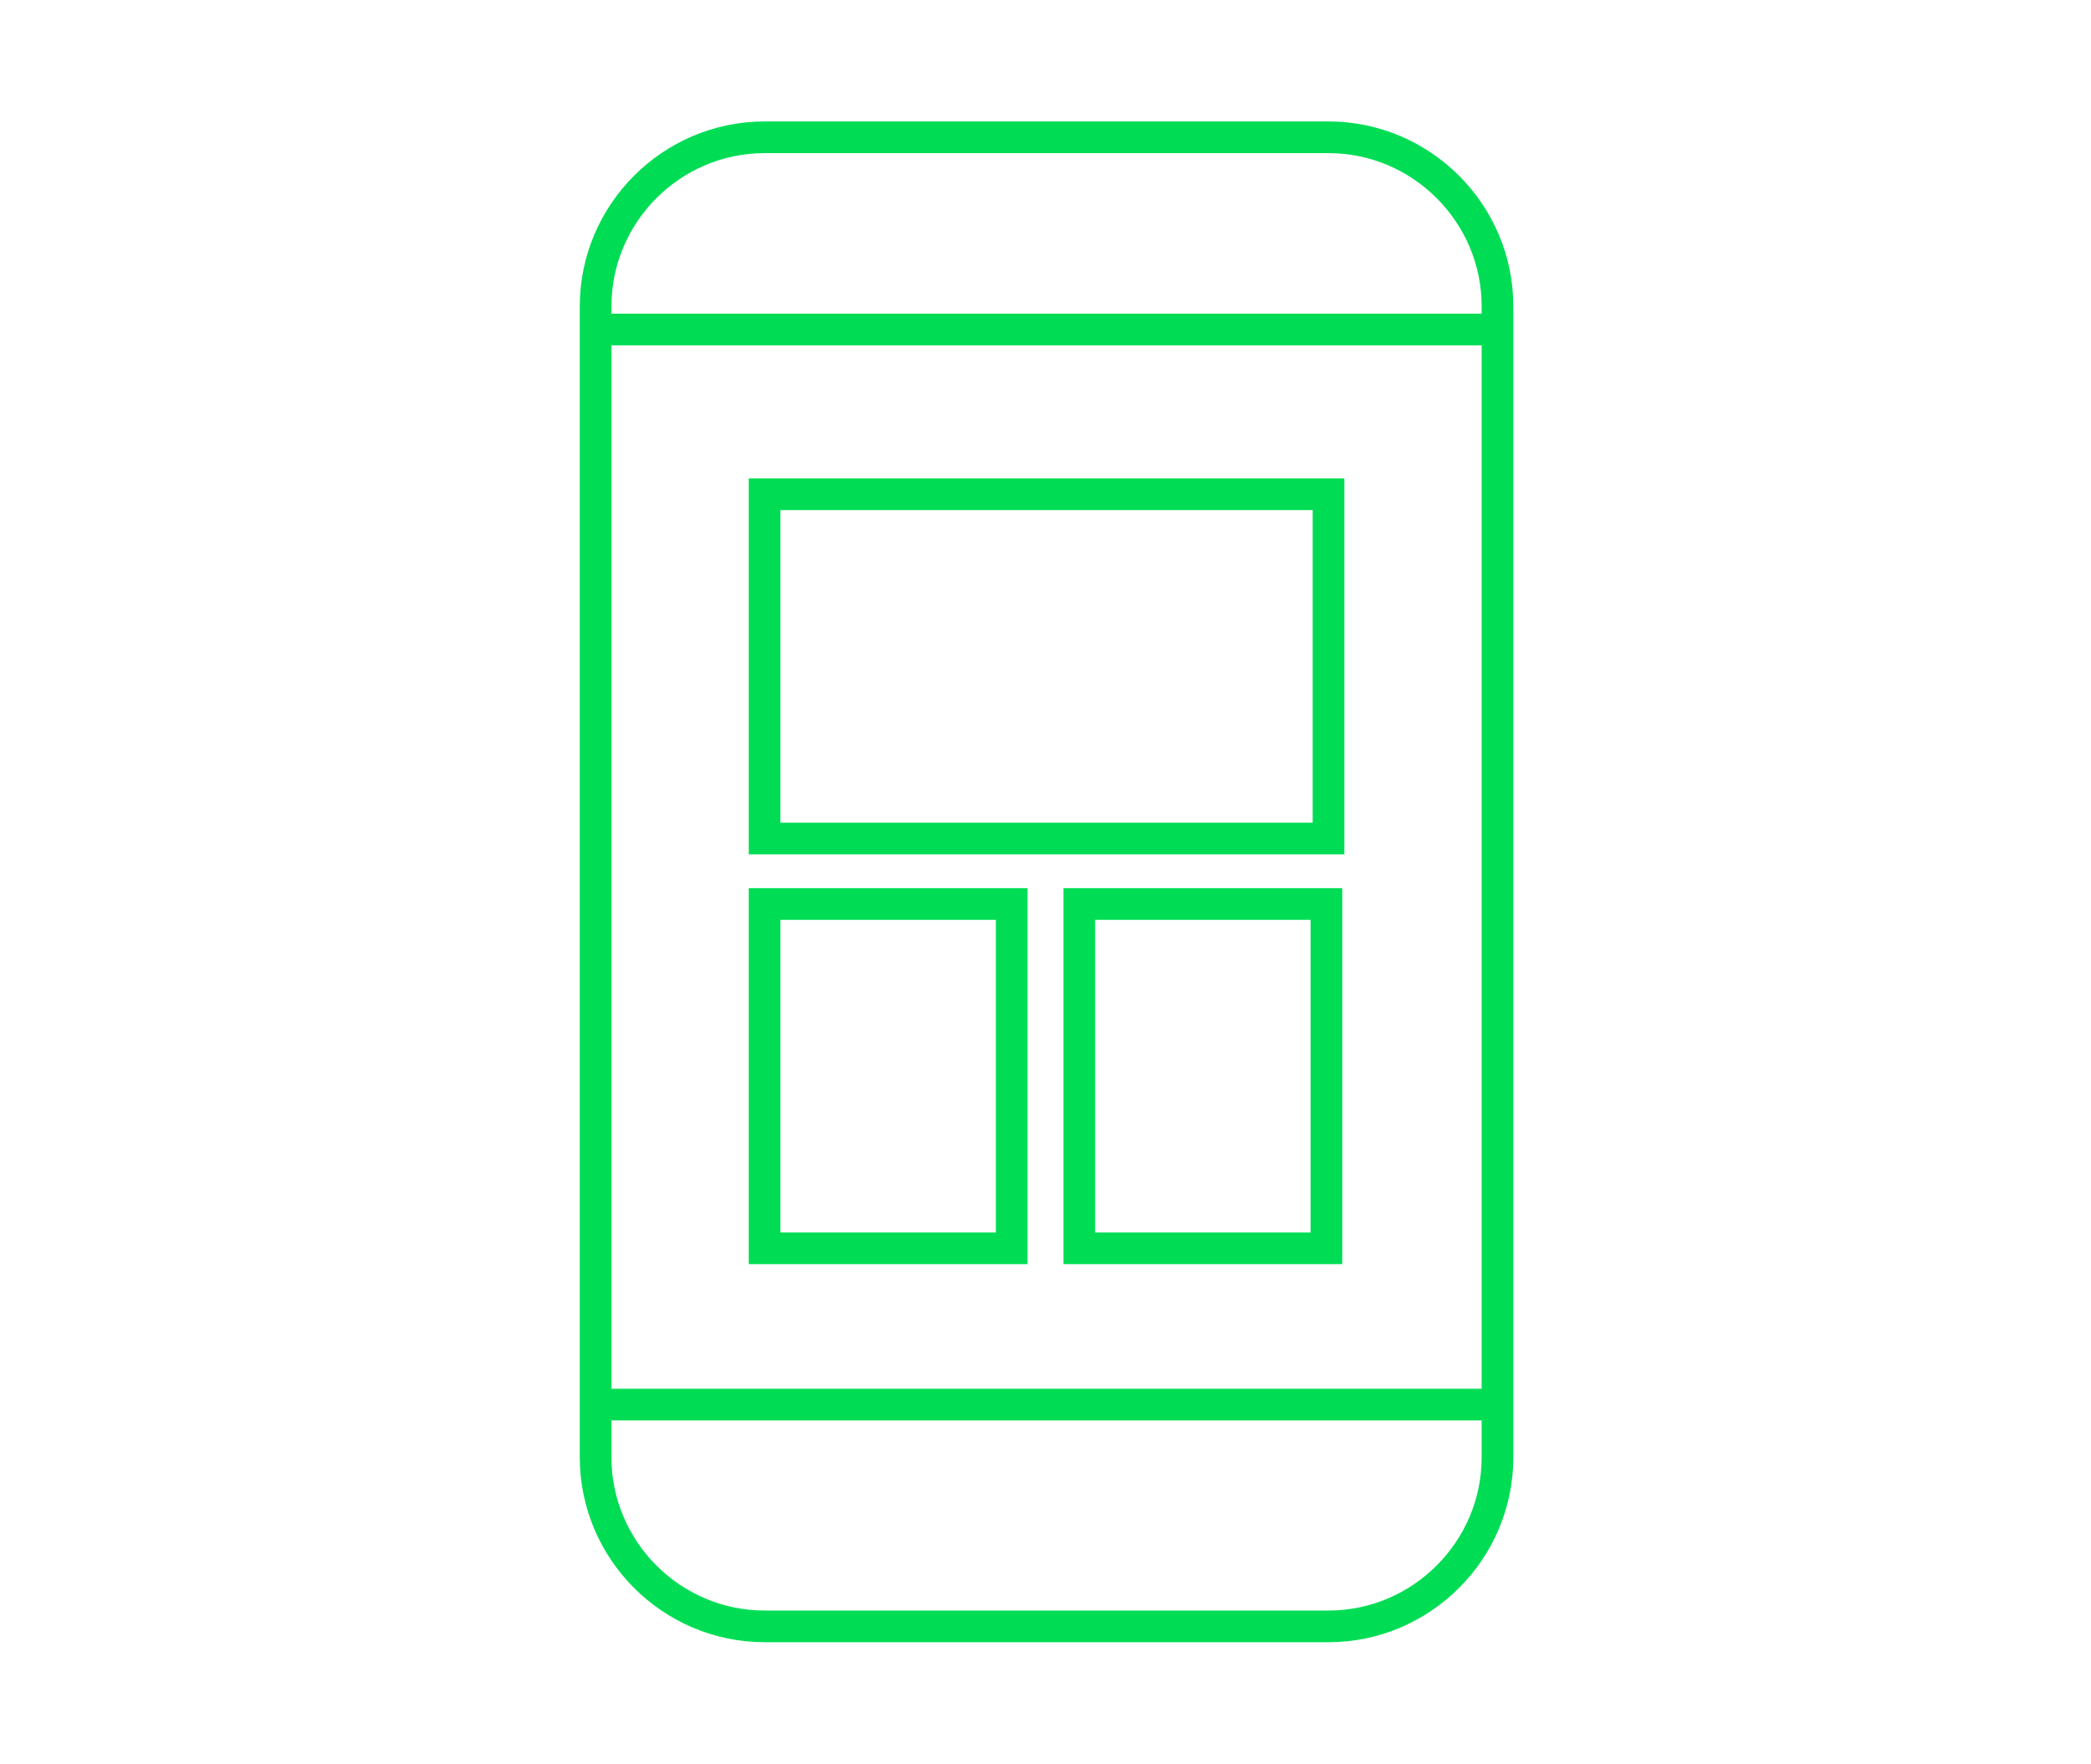 <?xml version="1.0" encoding="utf-8"?>
<!-- Generator: Adobe Illustrator 22.1.0, SVG Export Plug-In . SVG Version: 6.00 Build 0)  -->
<svg version="1.1" id="Layer_1" xmlns="http://www.w3.org/2000/svg" xmlns:xlink="http://www.w3.org/1999/xlink" x="0px" y="0px"
	 viewBox="0 0 99 83.5" style="enable-background:new 0 0 99 83.5;" xml:space="preserve">
<style type="text/css">
	.st0{fill:none;stroke:#00DD54;stroke-width:1.5;stroke-miterlimit:10;}
</style>
<title>Cinch_Icon</title>
<g id="Artwork">
	<path class="st0" d="M36.2,6.5h26.7c4.4,0,8,3.6,8,8V69c0,4.4-3.6,8-8,8H36.2c-4.4,0-8-3.6-8-8V14.5C28.2,10.1,31.8,6.5,36.2,6.5z"
		/>
	<line class="st0" x1="28.2" y1="66.5" x2="70.8" y2="66.5"/>
	<line class="st0" x1="28.2" y1="15.6" x2="70.8" y2="15.6"/>
	<rect x="36.2" y="23.4" class="st0" width="26.7" height="16.3"/>
	<rect x="36.2" y="42.8" class="st0" width="11.7" height="16.3"/>
	<rect x="51.1" y="42.8" class="st0" width="11.7" height="16.3"/>
</g>
</svg>
